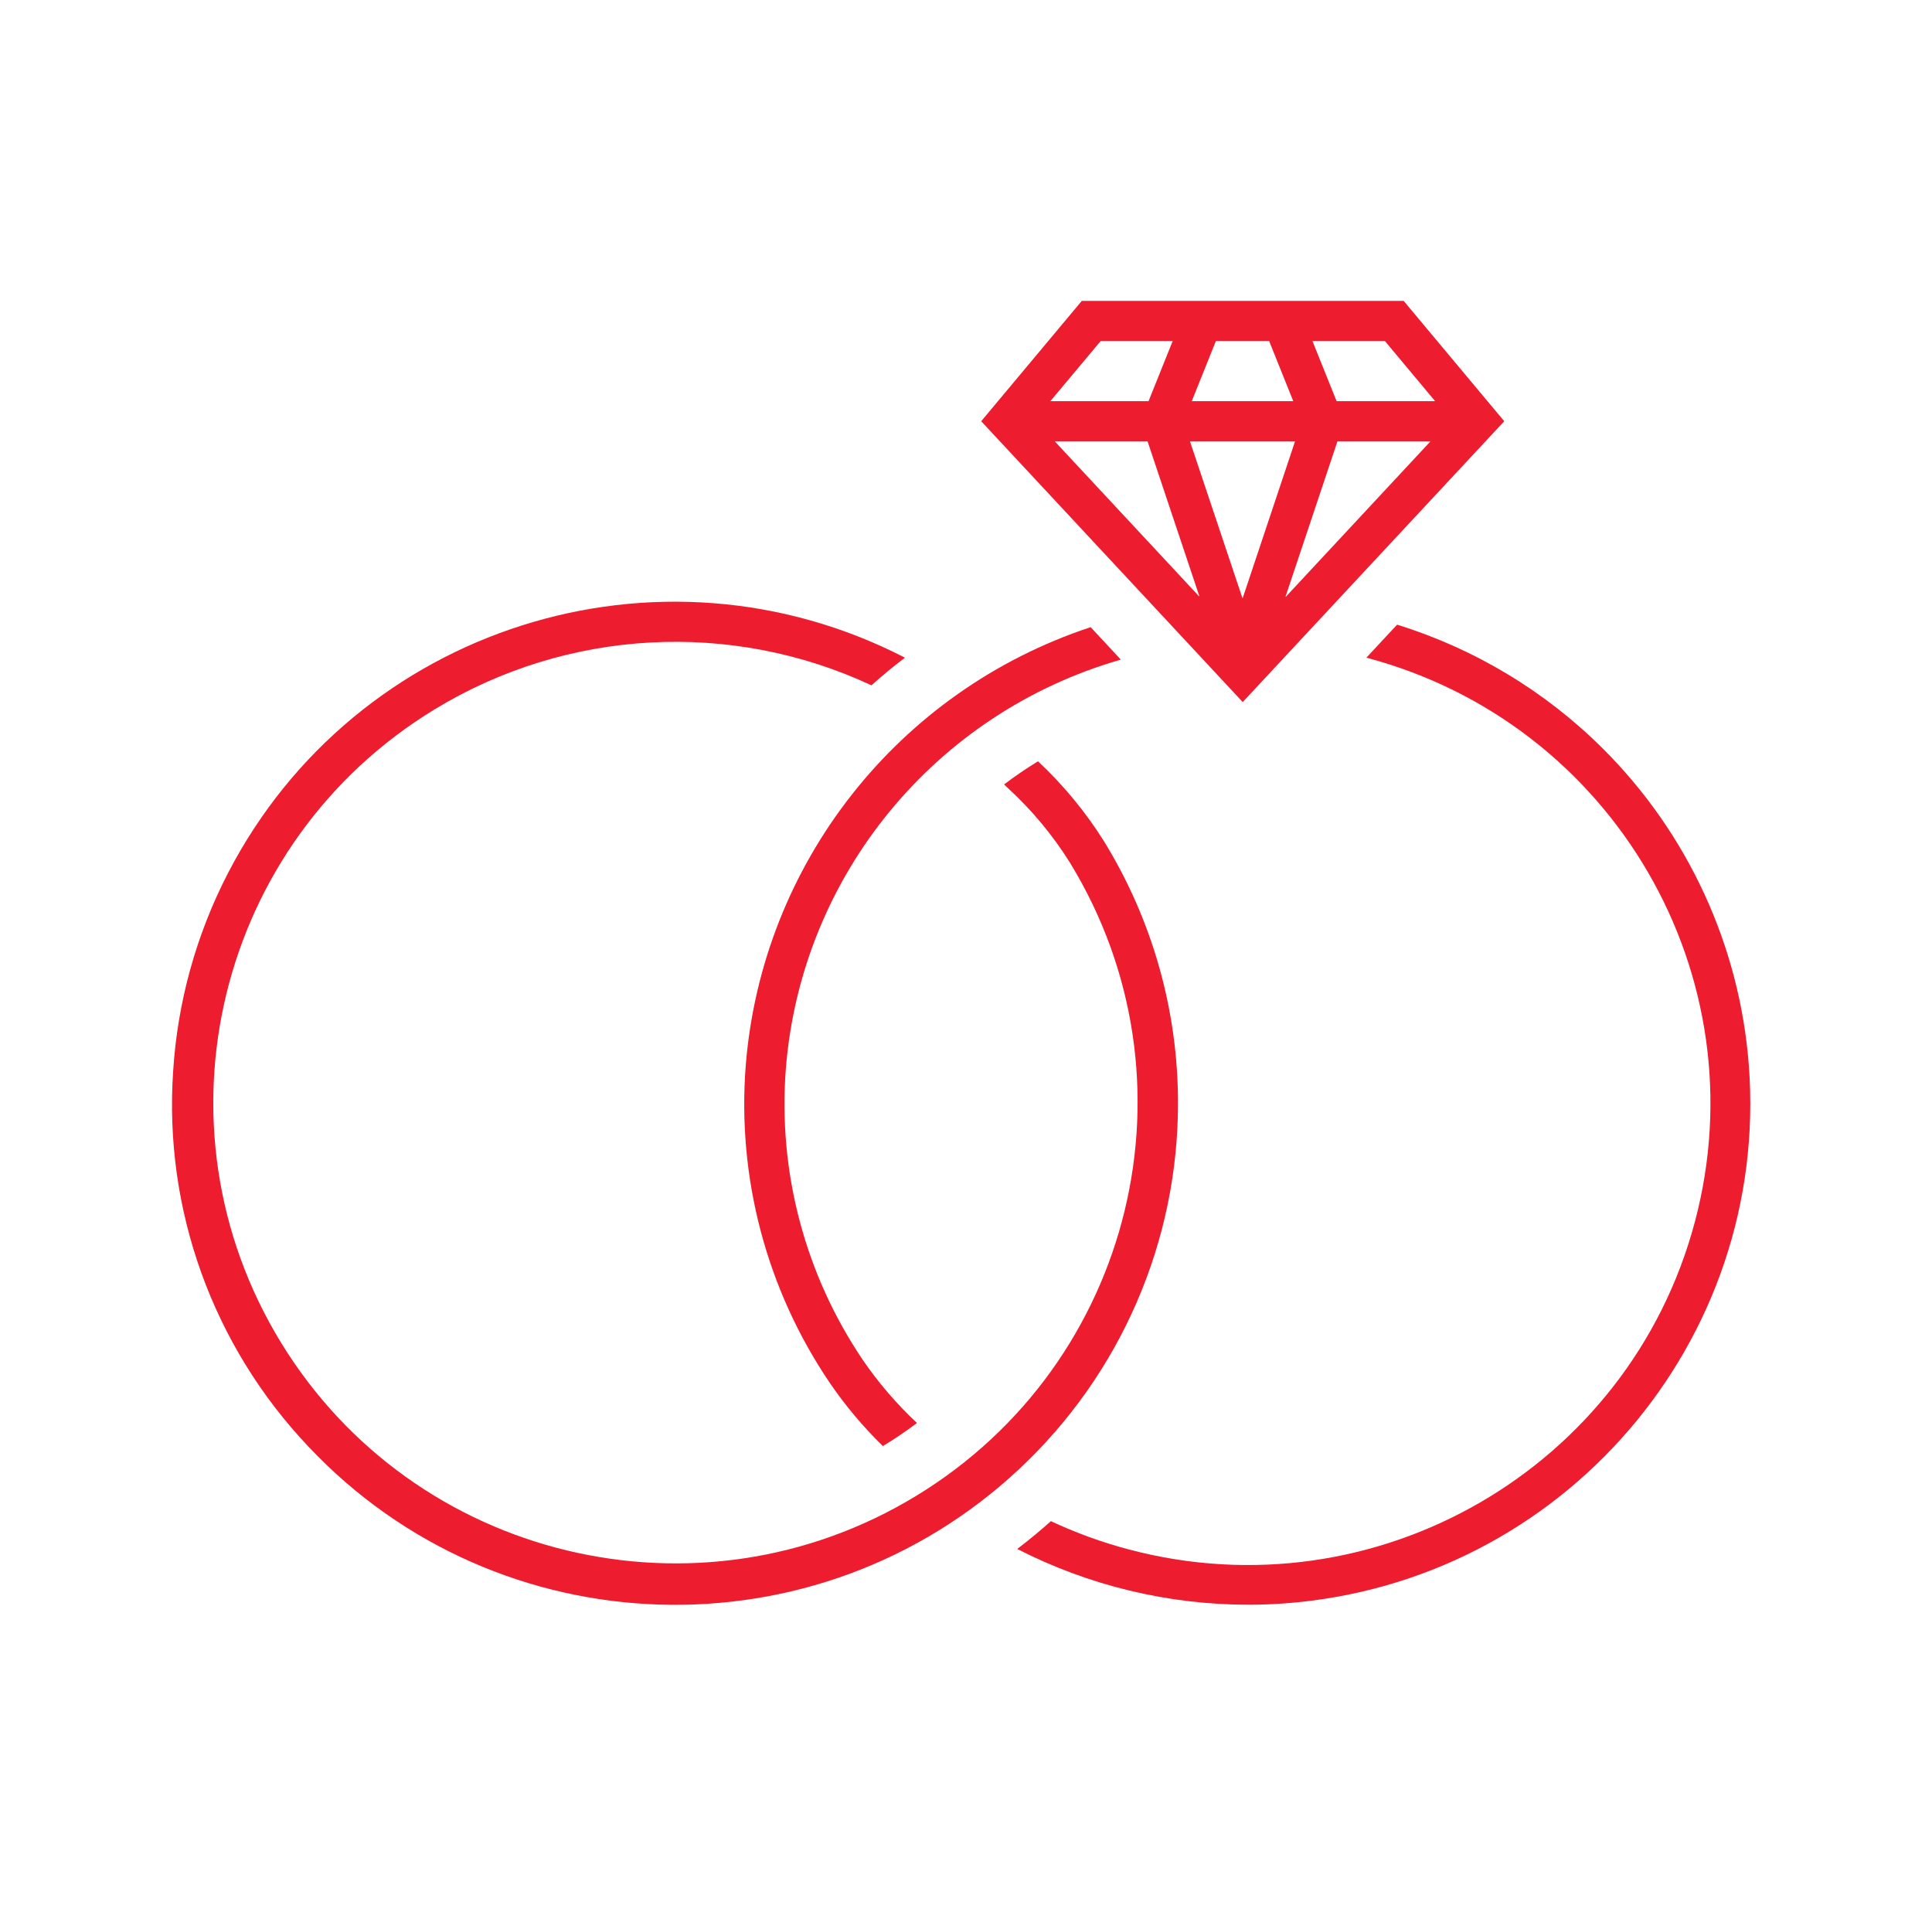 <svg width="296" height="295" xmlns="http://www.w3.org/2000/svg" xmlns:xlink="http://www.w3.org/1999/xlink" xml:space="preserve" overflow="hidden"><g transform="translate(52 20)"><path d="M179.941 169.01C179.953 154.863 176.05 140.988 168.663 128.921 165.842 124.402 162.443 120.27 158.553 116.629 156.766 117.723 155.036 118.907 153.369 120.176L154.07 120.836C157.677 124.17 160.822 127.97 163.424 132.135 183.734 165.41 173.224 208.848 139.949 229.158 106.675 249.468 63.236 238.958 42.927 205.684 22.617 172.409 33.127 128.971 66.401 108.661 86.615 96.323 111.67 94.944 133.116 104.989 134.754 103.512 136.459 102.1 138.229 100.752 100.585 81.304 54.304 96.055 34.856 133.699 29.985 143.127 27.124 153.463 26.452 164.054 25.001 185.278 32.488 206.141 47.102 221.6 76.137 252.537 124.754 254.079 155.691 225.043 171.168 210.518 179.945 190.236 179.941 169.01Z" fill="#ED1C2E" transform="matrix(1.003 0 0 1 -52 -20)"/><path d="M229.774 64.531 214.41 46.094 165.243 46.094 149.878 64.531 189.826 107.552ZM175.288 67.604 183.189 91.299C183.195 91.315 183.187 91.333 183.171 91.339 183.159 91.344 183.145 91.34 183.137 91.33L161.156 67.653C161.146 67.64 161.148 67.621 161.162 67.61 161.166 67.607 161.172 67.605 161.178 67.604ZM193.861 52.24 197.549 61.458 182.043 61.458 185.73 52.24ZM218.484 67.638 196.421 91.41C196.408 91.421 196.388 91.418 196.378 91.405 196.372 91.398 196.37 91.388 196.372 91.379L204.3 67.604 218.484 67.604C218.492 67.614 218.492 67.628 218.484 67.638ZM197.822 67.604 189.833 91.601C189.827 91.617 189.81 91.626 189.794 91.62 189.785 91.617 189.777 91.61 189.774 91.601L181.766 67.604ZM219.145 61.458 204.165 61.458 200.477 52.24 211.54 52.24 219.179 61.409C219.187 61.426 219.181 61.446 219.164 61.455 219.159 61.458 219.152 61.459 219.145 61.458ZM168.135 52.24 179.13 52.24 175.442 61.458 160.502 61.458C160.485 61.458 160.471 61.444 160.471 61.427 160.471 61.419 160.474 61.412 160.48 61.406Z" fill="#ED1C2E" transform="matrix(1.003 0 0 1 -52 -20)"/><path d="M171.208 101.05 166.598 96.078C137.136 105.839 116.382 132.292 113.913 163.23 112.574 180.394 117.083 197.506 126.706 211.782 129.09 215.297 131.823 218.562 134.861 221.53 136.656 220.442 138.393 219.262 140.067 217.996 136.972 215.091 134.202 211.859 131.807 208.356 122.954 195.217 118.808 179.47 120.043 163.676 122.395 134.184 142.777 109.236 171.208 101.05Z" fill="#ED1C2E" transform="matrix(1.003 0 0 1 -52 -20)"/><path d="M244.847 114.69C236.061 105.905 225.272 99.387 213.408 95.697L208.716 100.752C246.442 110.769 268.906 149.472 258.889 187.199 248.872 224.926 210.168 247.389 172.441 237.372 168.348 236.285 164.36 234.833 160.526 233.032 158.871 234.519 157.156 235.939 155.382 237.294 166.295 242.899 178.385 245.826 190.653 245.833 192.555 245.833 194.466 245.766 196.372 245.621 238.677 242.397 270.358 205.487 267.134 163.182 265.738 144.874 257.832 127.672 244.847 114.69Z" fill="#ED1C2E" transform="matrix(1.003 0 0 1 -52 -20)"/></g></svg>
